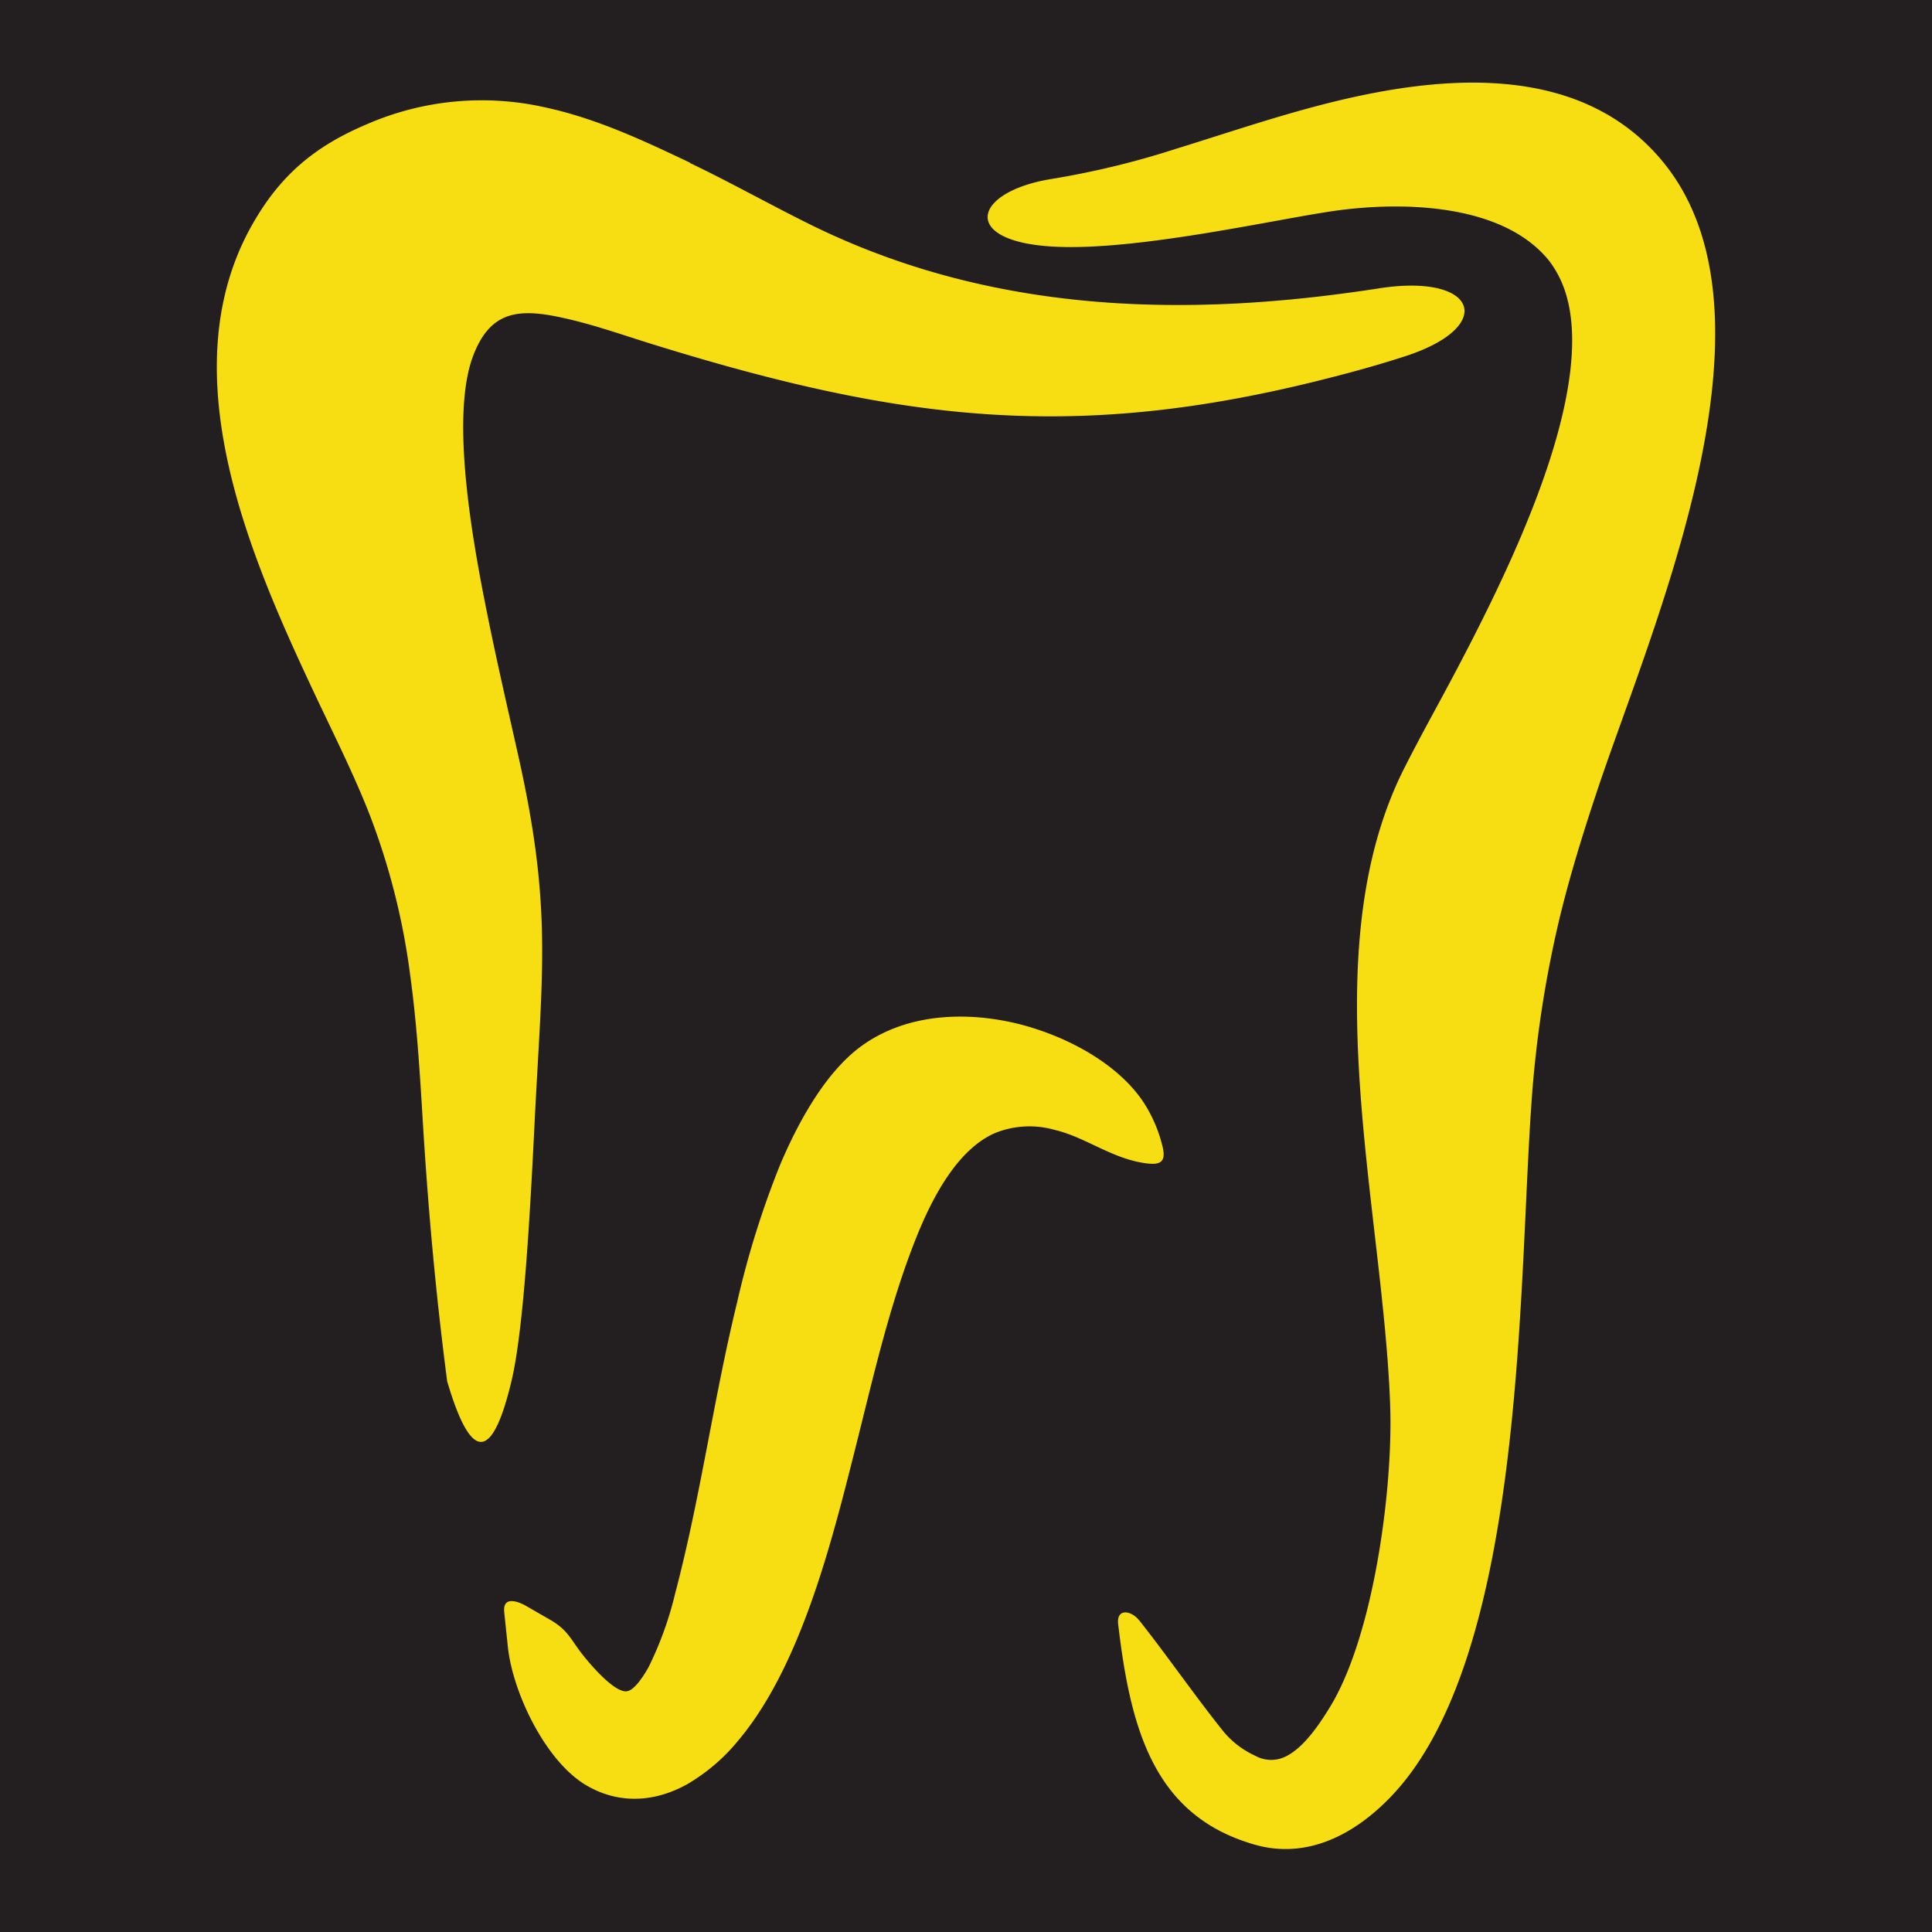<svg xmlns="http://www.w3.org/2000/svg" id="Layer_1" data-name="Layer 1" viewBox="0 0 350 350"><defs><style>.cls-1{fill:#231f20;}.cls-2{fill:#f7de12;fill-rule:evenodd;}</style></defs><rect class="cls-1" x="-187.81" y="-109.65" width="616.85" height="509.26"></rect><path class="cls-2" d="M99.77,293.5c3.1,1.82,3.65,3.51,5.57,6,1.11,1.44,6,7.4,8.34,6.87,1.47-.33,3.23-3.27,3.86-4.44a63.49,63.49,0,0,0,4.8-13.37c4.56-17.28,6.92-35.1,11.16-52.47A164.31,164.31,0,0,1,141.33,211c3.1-7.31,7.93-16.38,14.42-21.27a25.55,25.55,0,0,1,4-2.46c7.2-3.58,15.77-3.76,23.54-2.06,8.78,1.93,19.44,7.16,24.3,15.16a25.81,25.81,0,0,1,3.07,7.57c.6,2.81-.63,3.3-4.16,2.62-5.64-1.09-10.16-4.65-15.55-5.9a16.62,16.62,0,0,0-10.83.66c-7.38,3.33-12,13.3-14.68,20.28-4.61,11.95-7.53,25.09-10.67,37.5-4.19,16.59-9.77,38.82-21,52.18a34.44,34.44,0,0,1-9.16,7.88c-6.05,3.42-12.78,3.78-18.83,0C98.6,318.59,92.86,306.49,92,298.31l-.65-6.22c-.34-3.19,2.77-1.9,4.23-1Zm106.58,0c5.1,6.46,9.77,13.23,14.87,19.65a16.25,16.25,0,0,0,6.24,4.95,5.88,5.88,0,0,0,5.14.25c3.34-1.44,6.18-5.64,8-8.56,8.22-12.86,11.76-40,11.25-55-1.24-36-14.38-82.28,2.6-115.73,3.1-6.13,6.5-12.14,9.69-18.23,4.12-7.84,8.07-15.79,11.52-23.94,5.07-12,13-33.64,7-46.31a18.84,18.84,0,0,0-2-3.31c-8.62-10.73-27.52-10.76-39.39-9C229.63,40,203.44,46,188.94,44.53c-14.82-1.46-12.22-9.82,1.39-12.08A155,155,0,0,0,212.92,27c11.07-3.42,21.81-7.17,33.19-9.6,19.05-4.06,41-4.67,54.69,11.37,23.87,27.92-1.57,84.75-11.54,114.72-2.49,7.49-4.82,15-6.69,22.69a204.14,204.14,0,0,0-5.17,34.24c-2.35,33.35-1.19,99.93-25.49,125.13-6.47,6.72-15.07,11.36-24.62,8.62-18.08-5.18-22.45-20.56-24.72-39.91C202.21,291.24,205,291.78,206.35,293.53Zm-81.3-264c-8.39-4-16.91-8-26.09-10a52.1,52.1,0,0,0-32.48,3c-9.48,4-15.63,9.22-20.64,17.94-11,19.15-6.38,41.86.88,61.42,3.14,8.46,6.91,16.69,10.77,24.87,3.18,6.72,6.58,13.53,9.31,20.43a125.69,125.69,0,0,1,7.48,29.26c1.23,8.89,1.78,17.87,2.32,26.83.88,14.38,2.1,28.43,3.87,42.71.14,1.12.32,2.61.54,4.27,4.67,15.88,8.44,13.32,11.62.09,2.19-9.07,3.34-29.17,4.22-47,1.37-27.58,3.22-38.8-2.95-66.38-1.87-8.35-3.8-16.68-5.5-25.07C86,100,81.4,76.16,85.65,64.64c3.14-8.5,8.48-8.83,16.58-7,5.42,1.19,10.83,3.13,16.14,4.77,45.21,14,76.83,17.79,122.66,6,4.67-1.19,9.35-2.5,13.92-4,16.19-5.41,12.56-14.92-5.07-12.18-35.06,5.45-70.08,4.58-102.62-11.32C139.79,37.24,132.56,33.15,125.05,29.56Z"></path></svg>